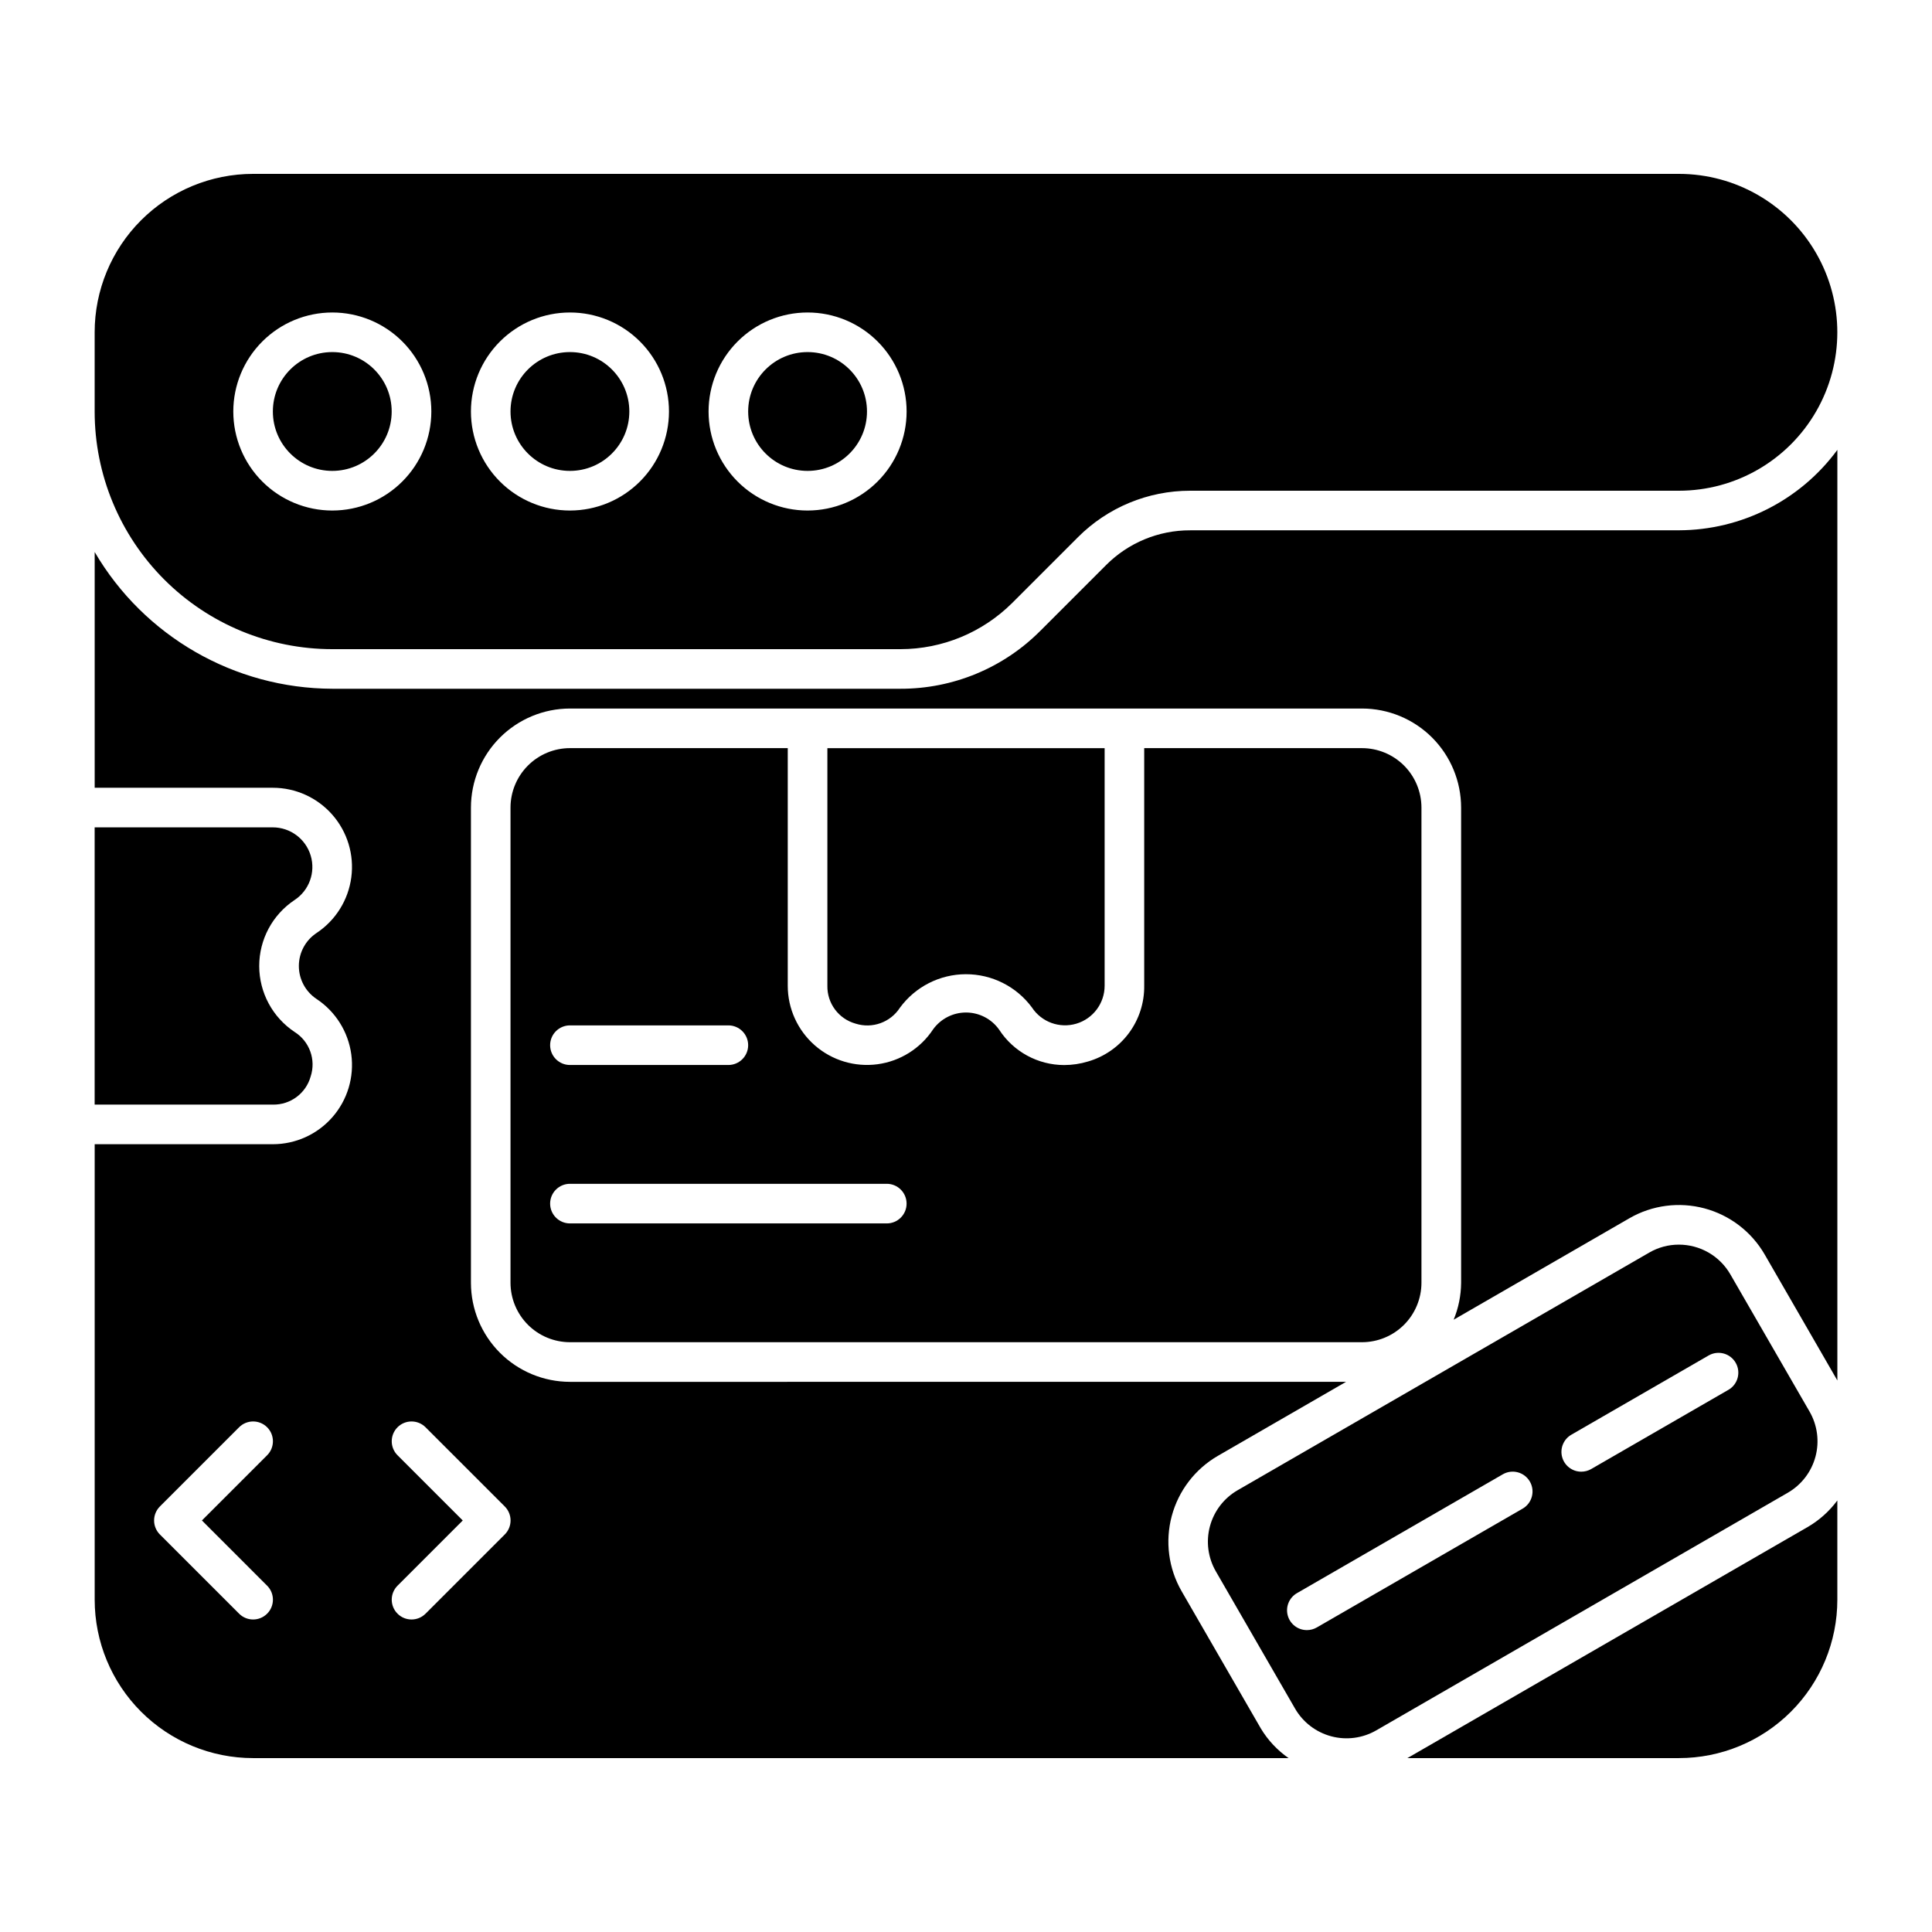 <?xml version="1.0" encoding="UTF-8"?>
<!-- Uploaded to: SVG Repo, www.svgrepo.com, Generator: SVG Repo Mixer Tools -->
<svg fill="#000000" width="800px" height="800px" version="1.1" viewBox="144 144 512 512" xmlns="http://www.w3.org/2000/svg">
 <g>
  <path d="m520.7 483.96v-125.95c-0.008-4.176-1.668-8.176-4.617-11.129-2.953-2.949-6.953-4.609-11.129-4.617h-57.727v62.957c0.059 4.519-1.367 8.93-4.059 12.562-2.695 3.629-6.504 6.273-10.844 7.527-2.051 0.621-4.176 0.938-6.316 0.941-6.961-0.012-13.445-3.543-17.23-9.387-2.008-2.836-5.262-4.523-8.738-4.539-3.473-0.012-6.738 1.656-8.77 4.477-3.34 5.055-8.699 8.422-14.707 9.234-6.004 0.809-12.066-1.012-16.629-5.004-4.559-3.988-7.176-9.754-7.172-15.812v-62.957h-57.727c-4.176 0.008-8.176 1.668-11.125 4.617-2.953 2.953-4.613 6.953-4.621 11.129v125.95-0.004c0.008 4.176 1.668 8.176 4.621 11.129 2.949 2.949 6.949 4.609 11.125 4.617h209.92c4.176-0.008 8.176-1.668 11.129-4.617 2.949-2.953 4.609-6.953 4.617-11.129zm-225.66-68.223h41.984c2.898 0 5.246 2.352 5.246 5.25 0 2.898-2.348 5.246-5.246 5.246h-41.984c-2.898 0-5.25-2.348-5.25-5.246 0-2.898 2.352-5.25 5.25-5.25zm83.969 52.48h-83.969c-2.898 0-5.25-2.348-5.25-5.246 0-2.898 2.352-5.25 5.25-5.25h83.969c2.898 0 5.246 2.352 5.246 5.25 0 2.898-2.348 5.246-5.246 5.246z"/>
  <path d="m370.73 415.27c4.422 1.41 9.246-0.32 11.766-4.223 4.082-5.562 10.566-8.859 17.469-8.871 6.902-0.012 13.402 3.258 17.504 8.809 2.543 3.879 7.336 5.625 11.781 4.297 4.445-1.328 7.488-5.418 7.488-10.055v-62.957h-73.473v62.957c-0.094 4.656 2.977 8.789 7.465 10.043z"/>
  <path d="m226.33 429.27c1.449-4.43-0.289-9.273-4.223-11.766-5.863-3.883-9.395-10.441-9.41-17.473-0.012-7.031 3.496-13.602 9.348-17.504 3.879-2.543 5.625-7.332 4.297-11.777-1.328-4.445-5.418-7.492-10.059-7.492h-47.199v73.473h47.199c4.664 0.102 8.801-2.969 10.047-7.461z"/>
  <path d="m623.55 518.08-20.992-36.367c-1.383-2.394-3.375-4.387-5.773-5.769-2.398-1.383-5.121-2.106-7.891-2.102-2.754 0-5.457 0.727-7.84 2.113l-109.08 62.977c-3.613 2.086-6.25 5.523-7.332 9.559-1.078 4.031-0.516 8.328 1.574 11.945l20.992 36.367c2.09 3.613 5.535 6.254 9.57 7.332 4.035 1.082 8.336 0.516 11.953-1.574l109.07-62.977c3.609-2.094 6.242-5.531 7.32-9.562s0.512-8.324-1.57-11.941zm-76.043 25.727-54.543 31.488c-0.797 0.457-1.703 0.699-2.621 0.699-2.383 0.004-4.465-1.594-5.082-3.891-0.617-2.301 0.395-4.723 2.457-5.91l54.543-31.488h-0.004c2.516-1.449 5.727-0.586 7.176 1.93 1.449 2.512 0.586 5.727-1.926 7.176zm54.539-31.488-36.367 20.992v0.004c-0.797 0.453-1.703 0.695-2.625 0.695-2.379 0.004-4.461-1.594-5.078-3.891-0.617-2.297 0.391-4.723 2.457-5.91l36.367-20.992c2.512-1.449 5.723-0.586 7.172 1.93 1.449 2.512 0.59 5.727-1.926 7.176z"/>
  <path d="m623.04 548.68-106.06 61.234h71.949c11.137 0 21.816-4.422 29.688-12.297 7.875-7.871 12.297-18.551 12.297-29.688v-26.297c-2.113 2.863-4.793 5.262-7.871 7.047z"/>
  <path d="m310.78 253.05c0 8.695-7.047 15.742-15.742 15.742-8.695 0-15.746-7.047-15.746-15.742 0-8.695 7.051-15.746 15.746-15.746 8.695 0 15.742 7.051 15.742 15.746"/>
  <path d="m373.76 253.05c0 8.695-7.047 15.742-15.742 15.742s-15.746-7.047-15.746-15.742c0-8.695 7.051-15.746 15.746-15.746s15.742 7.051 15.742 15.746"/>
  <path d="m247.8 253.05c0 8.695-7.047 15.742-15.742 15.742s-15.746-7.047-15.746-15.742c0-8.695 7.051-15.746 15.746-15.746s15.742 7.051 15.742 15.746"/>
  <path d="m588.93 190.08h-377.86c-11.137 0-21.812 4.422-29.688 12.297s-12.297 18.551-12.297 29.688v20.992c0 16.703 6.637 32.719 18.445 44.531 11.809 11.809 27.828 18.445 44.531 18.445h150.55c11.133 0 21.812-4.426 29.688-12.297l17.391-17.391h-0.004c7.875-7.875 18.555-12.297 29.688-12.297h129.55c15 0 28.859-8.004 36.359-20.992 7.5-12.992 7.5-28.996 0-41.984-7.5-12.992-21.359-20.992-36.359-20.992zm-356.86 89.215c-6.961 0-13.633-2.762-18.555-7.684-4.922-4.922-7.688-11.598-7.688-18.555 0-6.961 2.766-13.633 7.688-18.555 4.922-4.922 11.594-7.688 18.555-7.688 6.957 0 13.633 2.766 18.555 7.688 4.922 4.922 7.684 11.594 7.684 18.555-0.004 6.957-2.769 13.629-7.691 18.547-4.918 4.922-11.59 7.688-18.547 7.691zm62.977 0c-6.961 0-13.633-2.762-18.555-7.684s-7.688-11.598-7.688-18.555c0-6.961 2.766-13.633 7.688-18.555s11.594-7.688 18.555-7.688c6.957 0 13.633 2.766 18.555 7.688s7.684 11.594 7.684 18.555c-0.004 6.957-2.773 13.629-7.691 18.547-4.918 4.922-11.59 7.688-18.547 7.691zm62.977 0c-6.961 0-13.637-2.762-18.555-7.684-4.922-4.922-7.688-11.598-7.688-18.555 0-6.961 2.766-13.633 7.688-18.555 4.918-4.922 11.594-7.688 18.555-7.688 6.957 0 13.633 2.766 18.555 7.688 4.918 4.922 7.684 11.594 7.684 18.555-0.004 6.957-2.773 13.629-7.691 18.547-4.922 4.922-11.59 7.688-18.547 7.691z"/>
  <path d="m588.93 284.54h-129.55c-8.355-0.02-16.375 3.301-22.27 9.227l-17.383 17.383h-0.004c-9.816 9.879-23.184 15.414-37.113 15.375h-150.54c-25.926-0.082-49.875-13.863-62.977-36.234v62.473h47.199c6.047 0 11.801 2.609 15.789 7.156 3.984 4.551 5.816 10.594 5.019 16.59-0.793 5.996-4.133 11.355-9.164 14.711-2.945 1.934-4.723 5.215-4.734 8.738-0.012 3.523 1.742 6.816 4.676 8.77 5.051 3.344 8.41 8.703 9.219 14.703 0.809 6.004-1.012 12.062-5 16.621-3.984 4.562-9.746 7.176-15.805 7.176h-47.199v120.7c0 11.137 4.422 21.816 12.297 29.688 7.875 7.875 18.551 12.297 29.688 12.297h274.41c-2.981-2.074-5.492-4.754-7.363-7.871l-20.992-36.367c-3.469-6.031-4.402-13.191-2.606-19.91 1.801-6.719 6.191-12.453 12.211-15.945l33.98-19.621-205.67 0.004c-6.957-0.008-13.629-2.773-18.547-7.691-4.922-4.922-7.688-11.59-7.695-18.551v-125.95c0.008-6.957 2.773-13.629 7.695-18.551 4.918-4.918 11.59-7.684 18.547-7.691h209.92c6.961 0.008 13.629 2.773 18.551 7.691 4.918 4.922 7.684 11.594 7.691 18.551v125.95-0.004c-0.023 3.359-0.695 6.68-1.977 9.781l46.586-26.895c6.027-3.473 13.188-4.406 19.906-2.606 6.723 1.805 12.453 6.195 15.938 12.219l19.258 33.383v-246.62c-9.82 13.359-25.398 21.27-41.984 21.312zm-374.14 279.68c2.051 2.051 2.051 5.375 0 7.422-2.051 2.051-5.371 2.051-7.422 0l-20.992-20.992v0.004c-0.984-0.984-1.539-2.32-1.539-3.715 0-1.391 0.555-2.727 1.539-3.711l20.992-20.992c2.051-2.047 5.371-2.047 7.422 0 2.051 2.051 2.051 5.375 0 7.426l-17.281 17.277zm62.977-20.992c0.984 0.984 1.539 2.32 1.539 3.711 0 1.395-0.555 2.731-1.539 3.715l-20.992 20.992v-0.004c-2.051 2.051-5.375 2.051-7.422 0-2.051-2.047-2.051-5.371 0-7.422l17.281-17.281-17.281-17.281v0.004c-2.051-2.051-2.051-5.375 0-7.426 2.047-2.047 5.371-2.047 7.422 0z"/>
 </g>
</svg>
